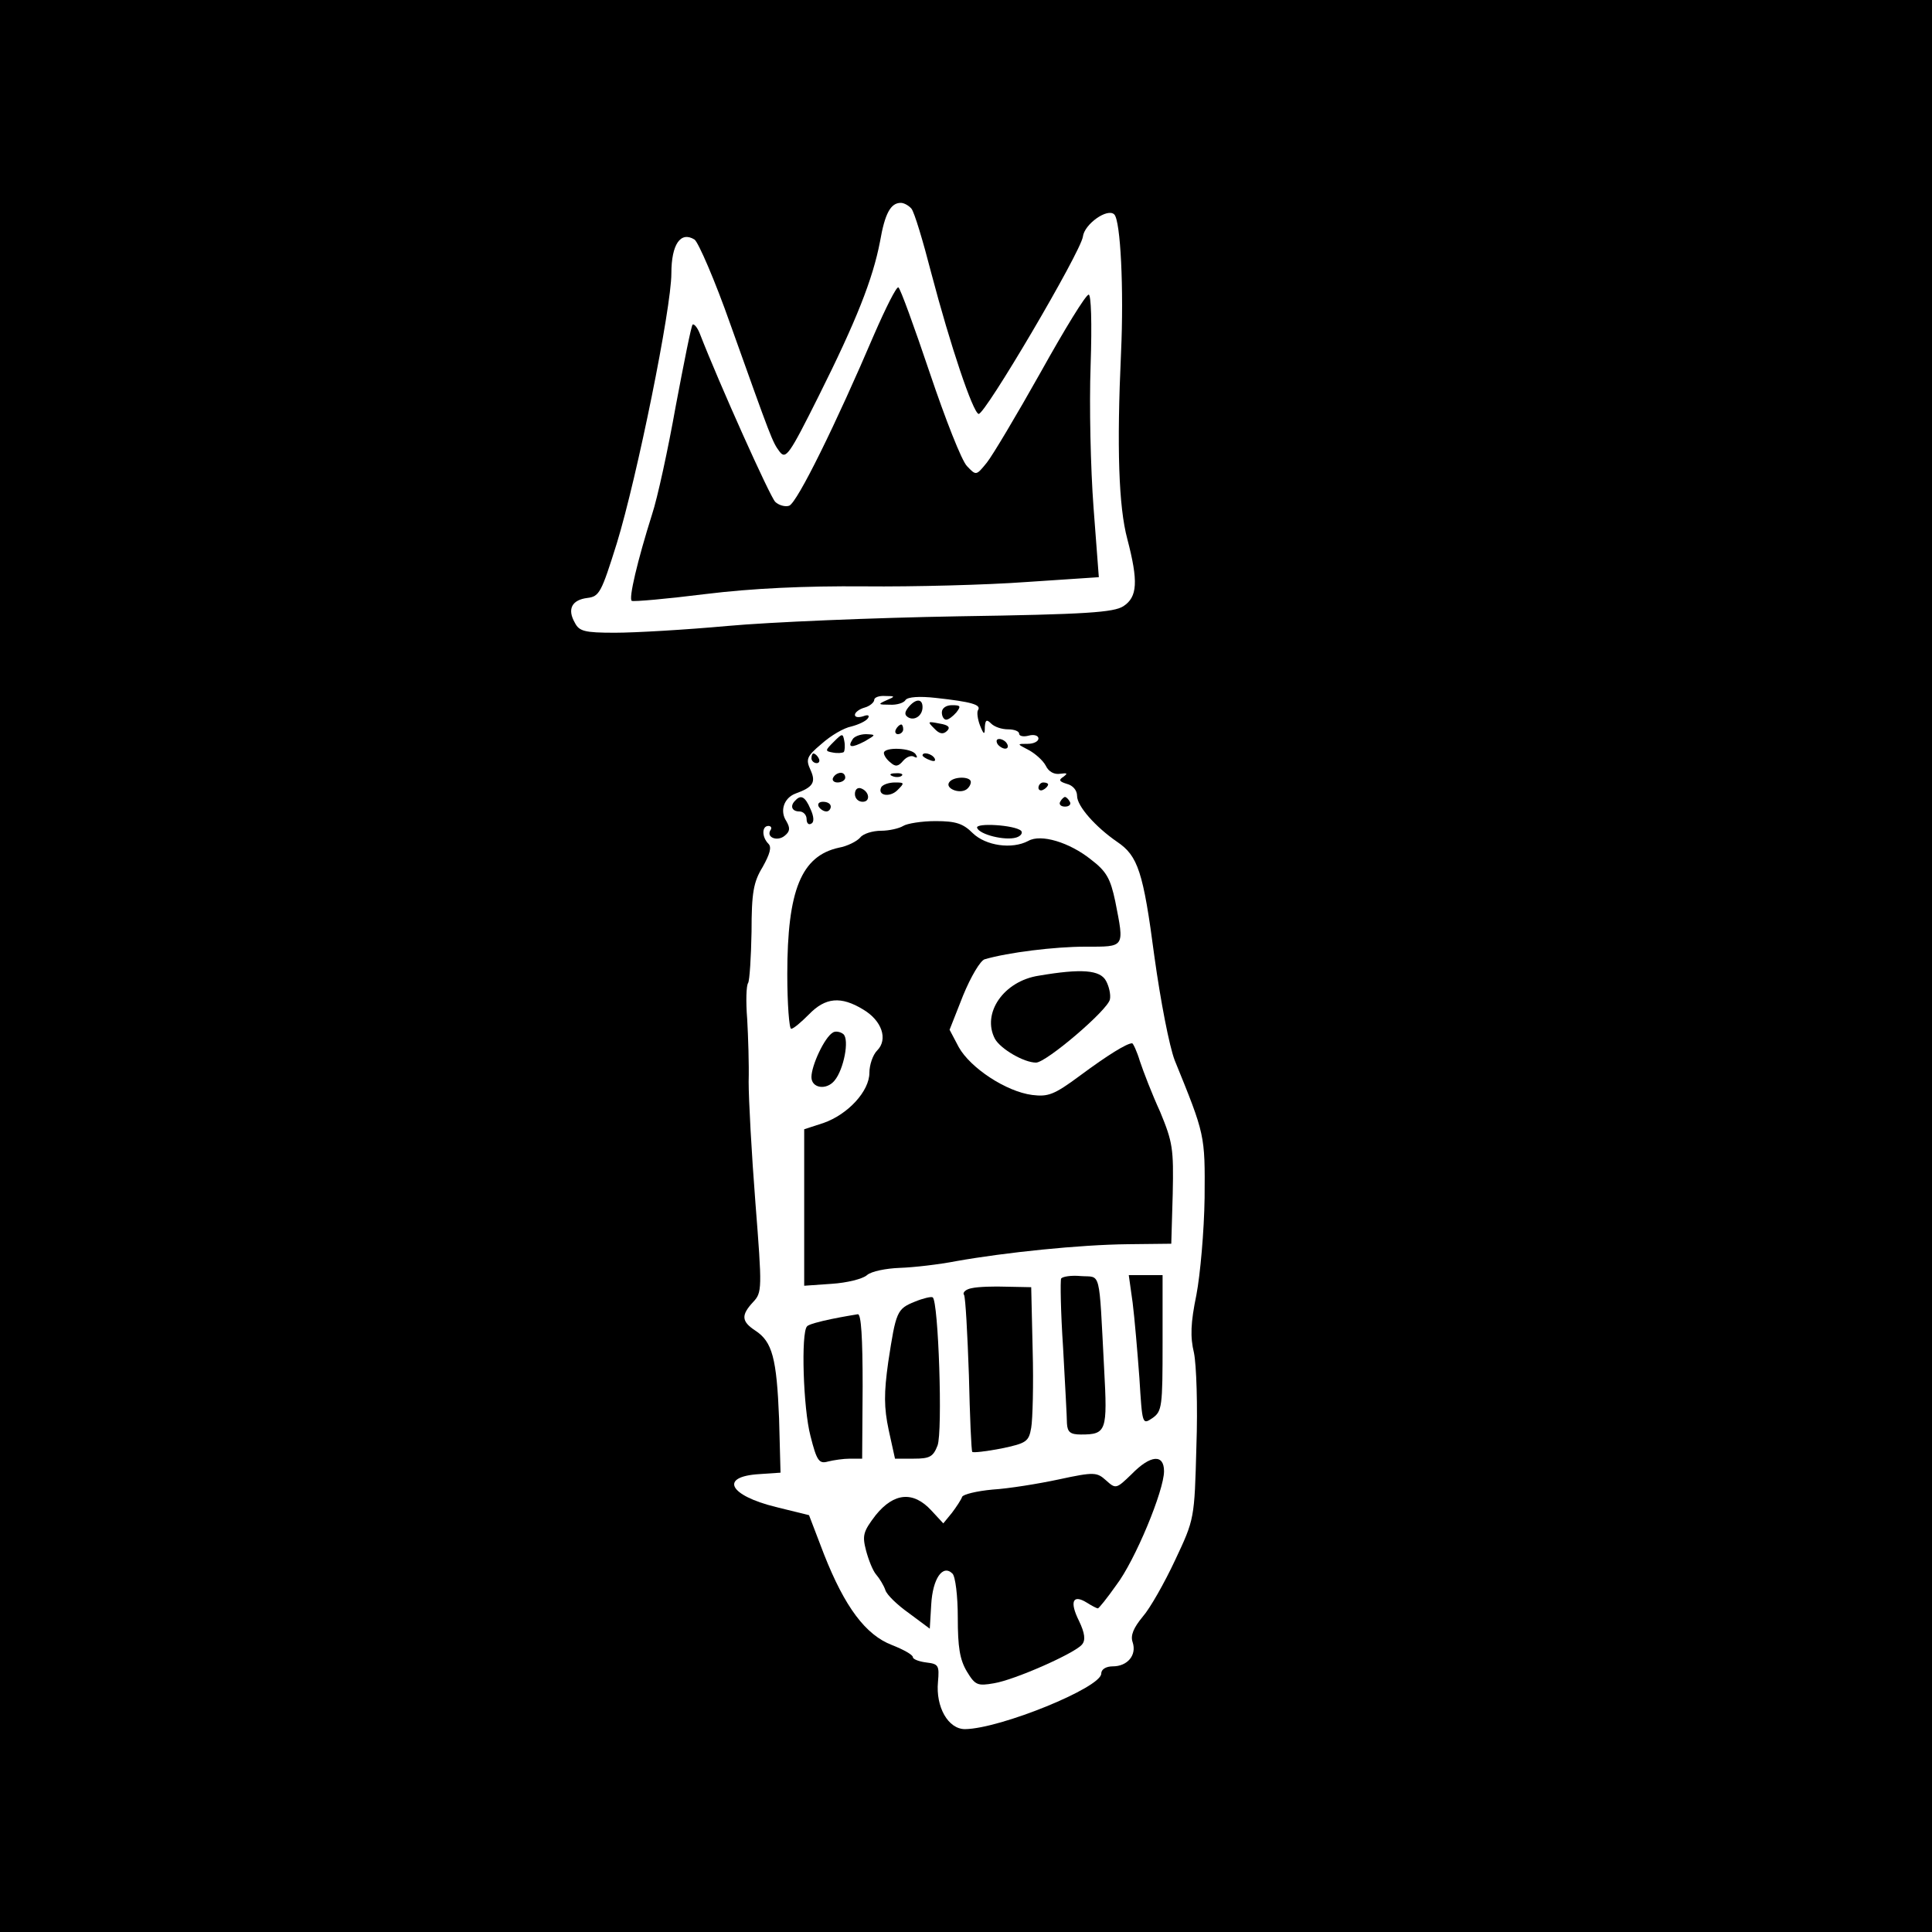 <?xml version="1.0" standalone="no"?>
<!DOCTYPE svg PUBLIC "-//W3C//DTD SVG 20010904//EN"
 "http://www.w3.org/TR/2001/REC-SVG-20010904/DTD/svg10.dtd">
<svg version="1.0" xmlns="http://www.w3.org/2000/svg"
 width="400pt" height="400pt" viewBox="0 0 400 400"
 preserveAspectRatio="xMidYMid meet">
<g transform="translate(0,400) scale(0.1,-0.1)"
fill="#000000" stroke="none">
<path d="M0 2000 l0 -2000 2000 0 2000 0 0 2000 0 2000 -2000 0 -2000 0 0
-2000z m1887 1568 c6 -7 24 -67 41 -133 40 -152 86 -288 98 -292 12 -4 211
334 216 367 3 26 51 60 65 46 13 -13 20 -154 14 -286 -9 -196 -5 -319 13 -386
23 -88 21 -120 -8 -139 -20 -13 -77 -17 -342 -21 -176 -3 -391 -12 -478 -20
-88 -8 -192 -14 -233 -14 -63 0 -74 3 -83 21 -16 28 -6 47 26 51 25 3 29 11
61 113 42 137 113 487 113 559 0 60 19 88 48 70 8 -6 42 -84 74 -175 85 -238
87 -244 102 -264 13 -17 20 -7 81 115 78 156 112 242 127 320 10 58 22 80 43
80 7 0 17 -6 22 -12z m-52 -1018 c-18 -8 -17 -9 7 -9 15 -1 30 4 33 10 5 6 28
8 63 4 73 -8 94 -14 87 -25 -3 -4 -1 -19 4 -32 8 -20 10 -20 10 -3 1 15 4 16
13 7 7 -7 22 -12 35 -12 13 0 23 -4 23 -9 0 -5 9 -7 20 -4 11 3 20 0 20 -6 0
-6 -10 -11 -22 -11 -23 0 -23 0 2 -13 13 -7 29 -21 35 -32 6 -13 18 -19 30
-17 15 2 16 1 7 -6 -11 -7 -9 -10 7 -15 12 -3 21 -13 21 -25 0 -21 38 -64 83
-95 43 -29 54 -62 77 -237 13 -94 31 -186 42 -215 63 -155 63 -154 62 -285 -1
-69 -9 -159 -17 -201 -12 -58 -13 -87 -5 -120 5 -25 8 -109 5 -194 -4 -150 -4
-150 -44 -235 -22 -47 -52 -100 -67 -117 -19 -23 -26 -39 -21 -53 9 -27 -11
-50 -41 -50 -14 0 -24 -6 -24 -15 0 -29 -209 -114 -282 -115 -35 0 -61 46 -56
98 3 34 1 37 -24 40 -16 2 -28 7 -28 11 0 5 -20 16 -43 25 -55 21 -98 79 -141
188 l-31 81 -69 17 c-97 24 -117 63 -34 68 l44 3 -3 112 c-5 125 -14 159 -49
182 -29 19 -30 32 -5 59 19 20 19 27 5 206 -8 102 -14 214 -14 250 1 36 -1 94
-3 130 -3 36 -2 70 2 75 3 6 6 53 7 106 0 81 4 103 23 134 15 27 19 41 12 48
-14 14 -14 37 0 37 5 0 8 -4 4 -9 -9 -15 15 -24 30 -11 11 9 11 16 3 30 -14
21 -5 48 19 57 36 13 43 23 31 49 -10 22 -8 28 23 54 19 17 46 33 62 36 15 4
30 11 34 17 4 6 0 8 -10 4 -10 -3 -17 -2 -17 3 0 5 9 12 20 15 11 3 20 11 20
16 0 5 10 9 23 8 21 0 21 -1 2 -9z"/>
<path d="M1810 3308 c-79 -185 -159 -348 -176 -355 -8 -3 -22 1 -29 8 -11 11
-116 245 -156 348 -5 13 -12 21 -15 19 -3 -3 -18 -79 -35 -169 -16 -90 -38
-191 -49 -224 -30 -95 -49 -175 -42 -179 4 -2 72 4 152 14 98 12 205 17 330
16 102 -1 253 3 335 9 l150 10 -11 145 c-6 80 -9 211 -6 293 3 90 1 147 -4
147 -6 0 -50 -72 -99 -160 -50 -89 -100 -173 -112 -188 -22 -27 -22 -27 -41
-7 -11 11 -45 98 -77 193 -32 95 -61 175 -65 177 -4 2 -26 -42 -50 -97z"/>
<path d="M1881 2536 c-8 -10 -9 -16 -1 -21 13 -8 30 3 30 21 0 18 -14 18 -29
0z"/>
<path d="M1950 2525 c0 -8 4 -15 9 -15 5 0 14 7 21 15 10 13 9 15 -9 15 -12 0
-21 -6 -21 -15z"/>
<path d="M1934 2492 c11 -12 19 -13 27 -5 7 7 3 12 -16 15 -25 5 -25 4 -11
-10z"/>
<path d="M1855 2490 c-3 -5 -1 -10 4 -10 6 0 11 5 11 10 0 6 -2 10 -4 10 -3 0
-8 -4 -11 -10z"/>
<path d="M1726 2464 c-18 -18 -18 -19 -2 -22 10 -2 20 -1 23 1 2 3 3 13 1 23
-3 16 -4 16 -22 -2z"/>
<path d="M1765 2469 c-11 -17 -2 -18 25 -4 24 14 24 14 3 15 -12 0 -25 -5 -28
-11z"/>
<path d="M2065 2460 c3 -5 11 -10 16 -10 6 0 7 5 4 10 -3 6 -11 10 -16 10 -6
0 -7 -4 -4 -10z"/>
<path d="M1830 2441 c0 -5 6 -14 14 -20 10 -9 16 -8 26 4 7 8 17 12 23 8 6 -3
7 -1 3 5 -8 14 -66 16 -66 3z"/>
<path d="M1680 2430 c0 -5 5 -10 11 -10 5 0 7 5 4 10 -3 6 -8 10 -11 10 -2 0
-4 -4 -4 -10z"/>
<path d="M1910 2436 c0 -2 7 -7 16 -10 8 -3 12 -2 9 4 -6 10 -25 14 -25 6z"/>
<path d="M1725 2390 c-3 -5 1 -10 9 -10 9 0 16 5 16 10 0 6 -4 10 -9 10 -6 0
-13 -4 -16 -10z"/>
<path d="M1848 2393 c7 -3 16 -2 19 1 4 3 -2 6 -13 5 -11 0 -14 -3 -6 -6z"/>
<path d="M1965 2380 c-8 -12 20 -24 35 -15 5 3 10 10 10 16 0 12 -37 12 -45
-1z"/>
<path d="M1825 2371 c-10 -18 17 -23 33 -7 15 15 15 16 -5 16 -12 0 -24 -4
-28 -9z"/>
<path d="M2150 2369 c0 -5 5 -7 10 -4 6 3 10 8 10 11 0 2 -4 4 -10 4 -5 0 -10
-5 -10 -11z"/>
<path d="M1770 2356 c0 -9 7 -16 16 -16 17 0 14 22 -4 28 -7 2 -12 -3 -12 -12z"/>
<path d="M1647 2343 c-12 -11 -8 -23 8 -23 8 0 15 -7 15 -16 0 -8 4 -13 10 -9
6 3 5 15 -2 30 -11 26 -20 30 -31 18z"/>
<path d="M2195 2340 c-3 -5 1 -10 10 -10 9 0 13 5 10 10 -3 6 -8 10 -10 10 -2
0 -7 -4 -10 -10z"/>
<path d="M1695 2330 c3 -5 10 -10 16 -10 5 0 9 5 9 10 0 6 -7 10 -16 10 -8 0
-12 -4 -9 -10z"/>
<path d="M1870 2290 c-8 -5 -29 -10 -46 -10 -17 0 -37 -6 -43 -14 -7 -8 -27
-18 -44 -21 -78 -17 -107 -88 -107 -262 0 -62 4 -113 8 -113 5 0 21 14 37 30
34 35 66 38 112 10 39 -23 52 -62 29 -85 -9 -9 -16 -30 -16 -46 0 -38 -44 -86
-95 -104 l-40 -13 0 -162 0 -162 57 4 c31 2 64 10 73 18 9 8 40 14 68 15 29 1
81 7 117 14 101 18 256 34 355 35 l90 1 3 103 c2 94 0 107 -26 170 -17 37 -35
84 -42 105 -6 20 -14 37 -16 37 -11 0 -50 -24 -108 -67 -54 -40 -66 -44 -99
-40 -54 7 -128 56 -152 99 l-19 36 28 71 c16 39 36 73 45 75 48 14 144 26 208
26 83 0 81 -3 62 94 -10 47 -18 62 -51 87 -44 35 -103 53 -129 38 -34 -18 -88
-10 -115 16 -20 20 -35 25 -77 25 -29 0 -59 -5 -67 -10z"/>
<path d="M2023 2286 c5 -14 58 -27 81 -20 10 3 14 10 10 14 -13 12 -95 17 -91
6z"/>
<path d="M2151 1980 c-73 -11 -119 -78 -91 -131 12 -21 60 -49 85 -49 21 0
149 109 153 131 2 10 -2 27 -8 38 -12 23 -51 26 -139 11z"/>
<path d="M1724 1862 c-17 -10 -44 -68 -44 -92 0 -23 31 -28 48 -7 19 23 31 85
18 96 -6 5 -17 7 -22 3z"/>
<path d="M2197 1353 c-2 -4 -1 -69 4 -143 4 -74 8 -145 8 -157 1 -18 7 -23 29
-23 53 0 55 7 48 136 -11 210 -6 189 -48 192 -20 2 -38 -1 -41 -5z"/>
<path d="M2345 1303 c4 -32 10 -102 14 -156 6 -97 6 -97 27 -83 20 14 21 24
21 156 l0 140 -35 0 -35 0 8 -57z"/>
<path d="M2012 1333 c-12 -2 -20 -9 -16 -14 3 -6 7 -80 10 -166 2 -86 5 -157
7 -159 2 -2 29 1 60 7 52 11 57 14 62 43 3 17 5 90 3 161 l-3 130 -50 1 c-27
1 -60 0 -73 -3z"/>
<path d="M1894 1305 c-37 -15 -39 -20 -55 -125 -9 -64 -9 -94 1 -141 l13 -59
39 0 c33 0 40 4 49 27 11 28 2 300 -10 307 -3 2 -20 -2 -37 -9z"/>
<path d="M1721 1269 c-24 -5 -47 -11 -50 -15 -13 -12 -8 -171 7 -227 13 -52
18 -58 36 -53 12 3 32 6 46 6 l25 0 1 150 c0 100 -3 150 -10 149 -6 -1 -31 -5
-55 -10z"/>
<path d="M2343 948 c-32 -31 -33 -31 -53 -13 -19 17 -24 18 -98 2 -42 -9 -104
-19 -137 -21 -33 -3 -61 -10 -63 -15 -2 -6 -12 -21 -21 -33 l-18 -22 -25 27
c-37 40 -77 37 -115 -10 -26 -34 -28 -42 -20 -73 5 -19 14 -42 21 -50 7 -8 16
-23 19 -32 3 -10 25 -31 49 -48 l43 -32 3 50 c3 54 24 84 44 64 6 -6 11 -46
11 -91 0 -61 4 -87 19 -112 17 -28 22 -30 56 -24 43 7 167 62 182 80 8 9 6 24
-6 49 -20 40 -13 56 16 38 11 -7 21 -12 23 -12 2 0 19 21 38 48 39 51 99 196
99 236 0 36 -28 34 -67 -6z"/>
</g>
</svg>
